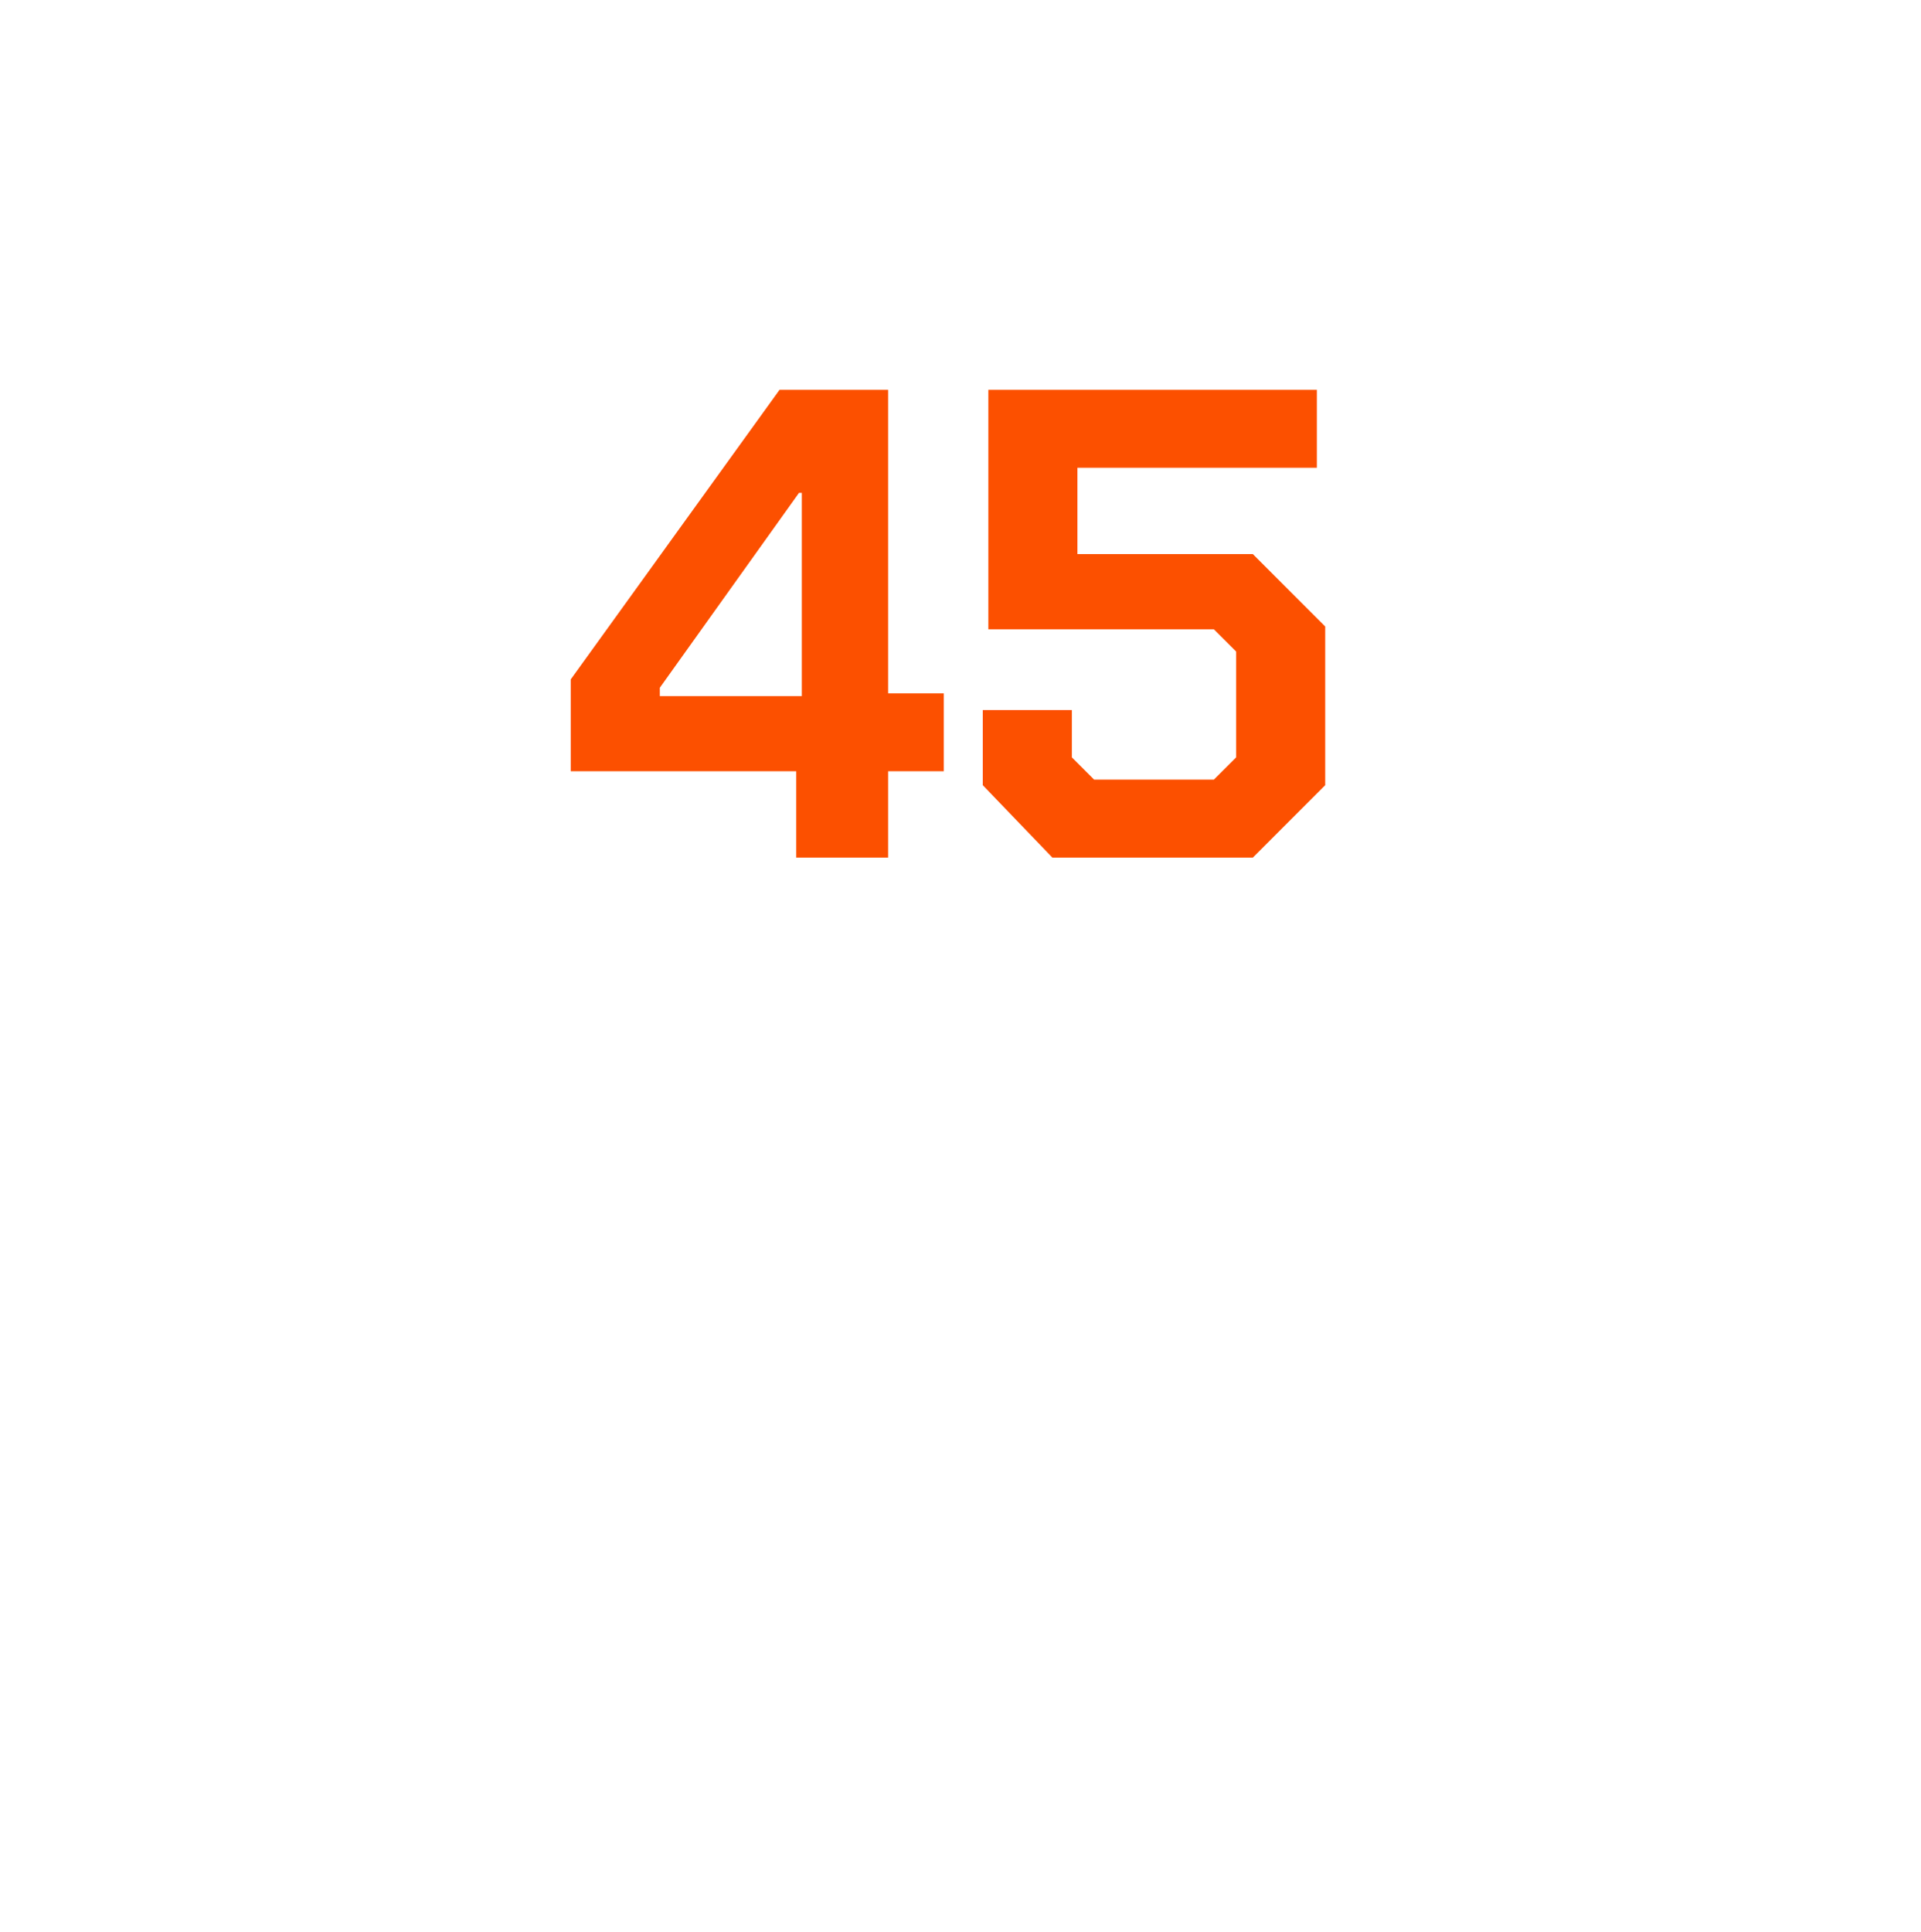 <?xml version="1.0" standalone="no"?><!DOCTYPE svg PUBLIC "-//W3C//DTD SVG 1.1//EN" "http://www.w3.org/Graphics/SVG/1.1/DTD/svg11.dtd"><svg xmlns="http://www.w3.org/2000/svg" version="1.1" width="69px" height="69.4px" viewBox="0 -7 69 69.4" style="top:-7px">  <desc>45</desc>  <defs/>  <g id="Polygon161911">    <path d="M 28.6 20.7 L 20.5 20.7 L 20.5 17.4 L 28 7 L 31.9 7 L 31.9 17.9 L 33.9 17.9 L 33.9 20.7 L 31.9 20.7 L 31.9 23.8 L 28.6 23.8 L 28.6 20.7 Z M 28.8 18 L 28.8 10.7 L 28.7 10.7 L 23.7 17.7 L 23.7 18 L 28.8 18 Z M 35.3 21.2 L 35.3 18.5 L 38.5 18.5 L 38.5 20.2 L 39.3 21 L 43.6 21 L 44.4 20.2 L 44.4 16.4 L 43.6 15.6 L 35.5 15.6 L 35.5 7 L 47.3 7 L 47.3 9.8 L 38.7 9.8 L 38.7 12.9 L 45 12.9 L 47.6 15.5 L 47.6 21.2 L 45 23.8 L 37.8 23.8 L 35.3 21.2 Z " stroke="none" fill="#fc5000"/>  </g></svg>